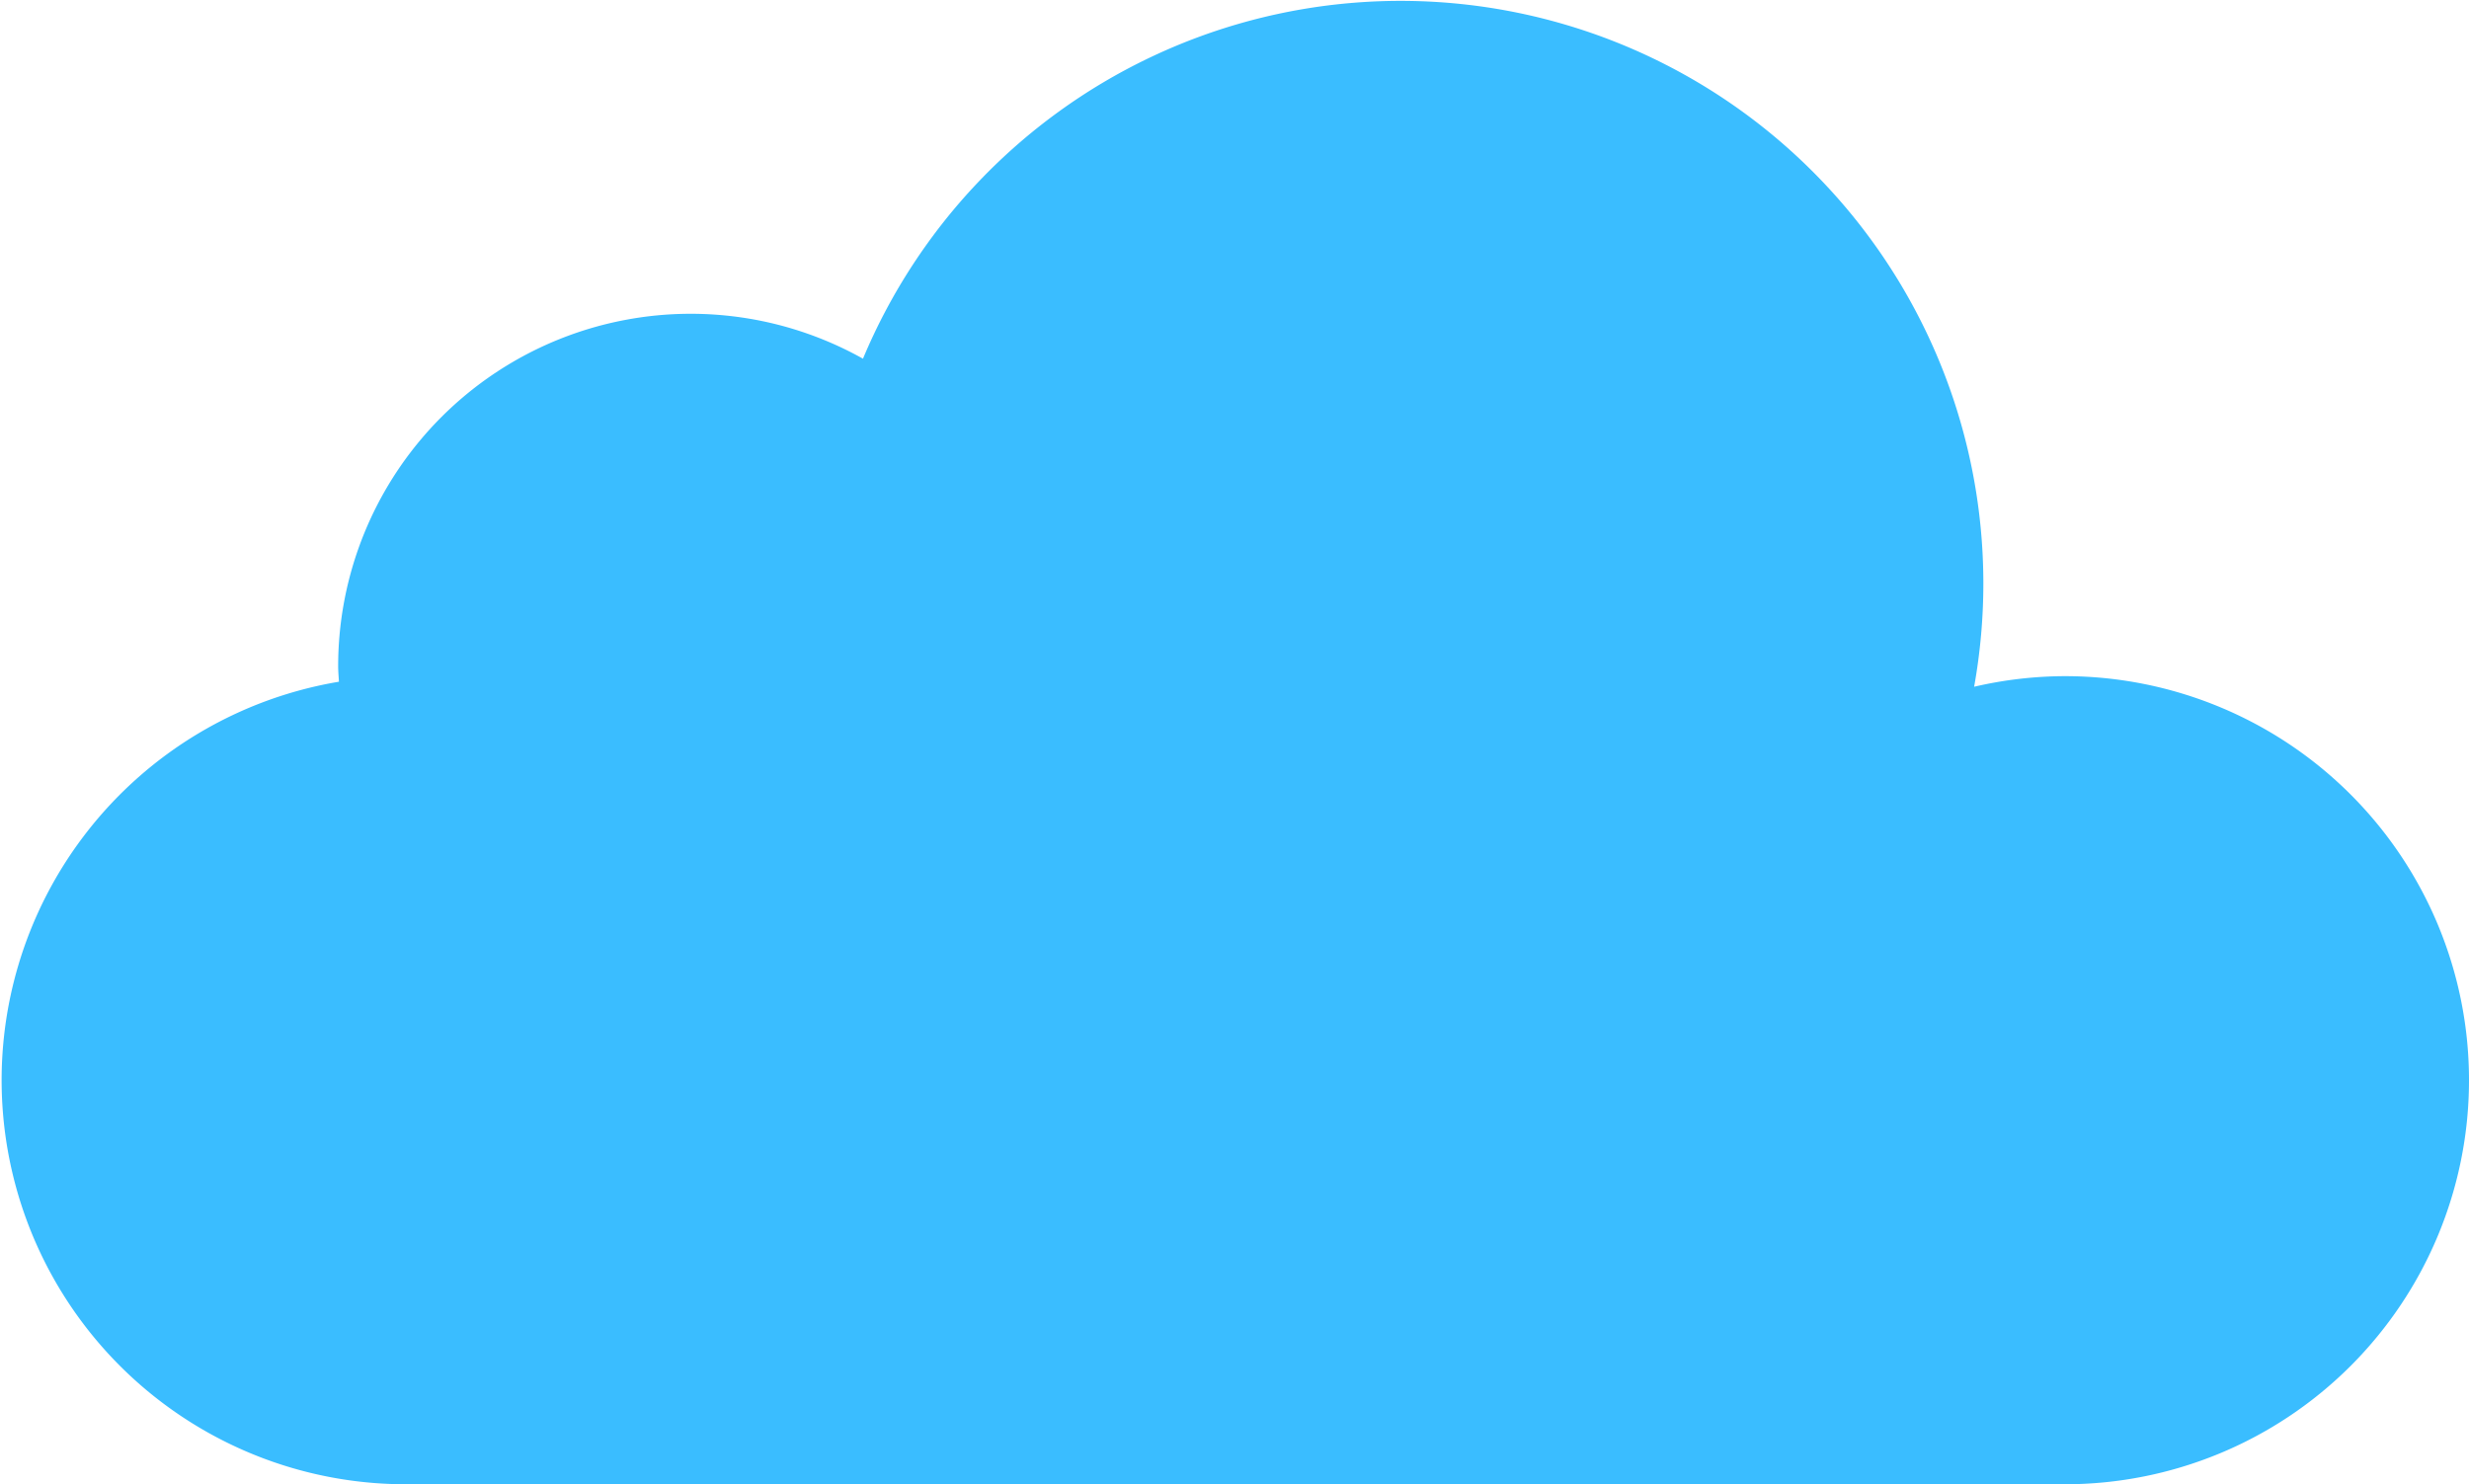 <svg xmlns="http://www.w3.org/2000/svg" xmlns:xlink="http://www.w3.org/1999/xlink" width="59.87" height="35.998" viewBox="0 0 59.87 35.998"><defs><clipPath id="a"><rect width="59.87" height="35.998" fill="#3abdff"/></clipPath></defs><g transform="translate(0 0)" clip-path="url(#a)"><path d="M50.07,16.4a9.808,9.808,0,0,0-2.2.257A14.131,14.131,0,0,0,20.926,8.7,8.55,8.55,0,0,0,8.2,16.16c0,.126.012.25.019.375A9.8,9.8,0,0,0,9.8,36h40.27a9.8,9.8,0,0,0,0-19.6" transform="translate(0 0)" fill="#3abdff"/></g></svg>